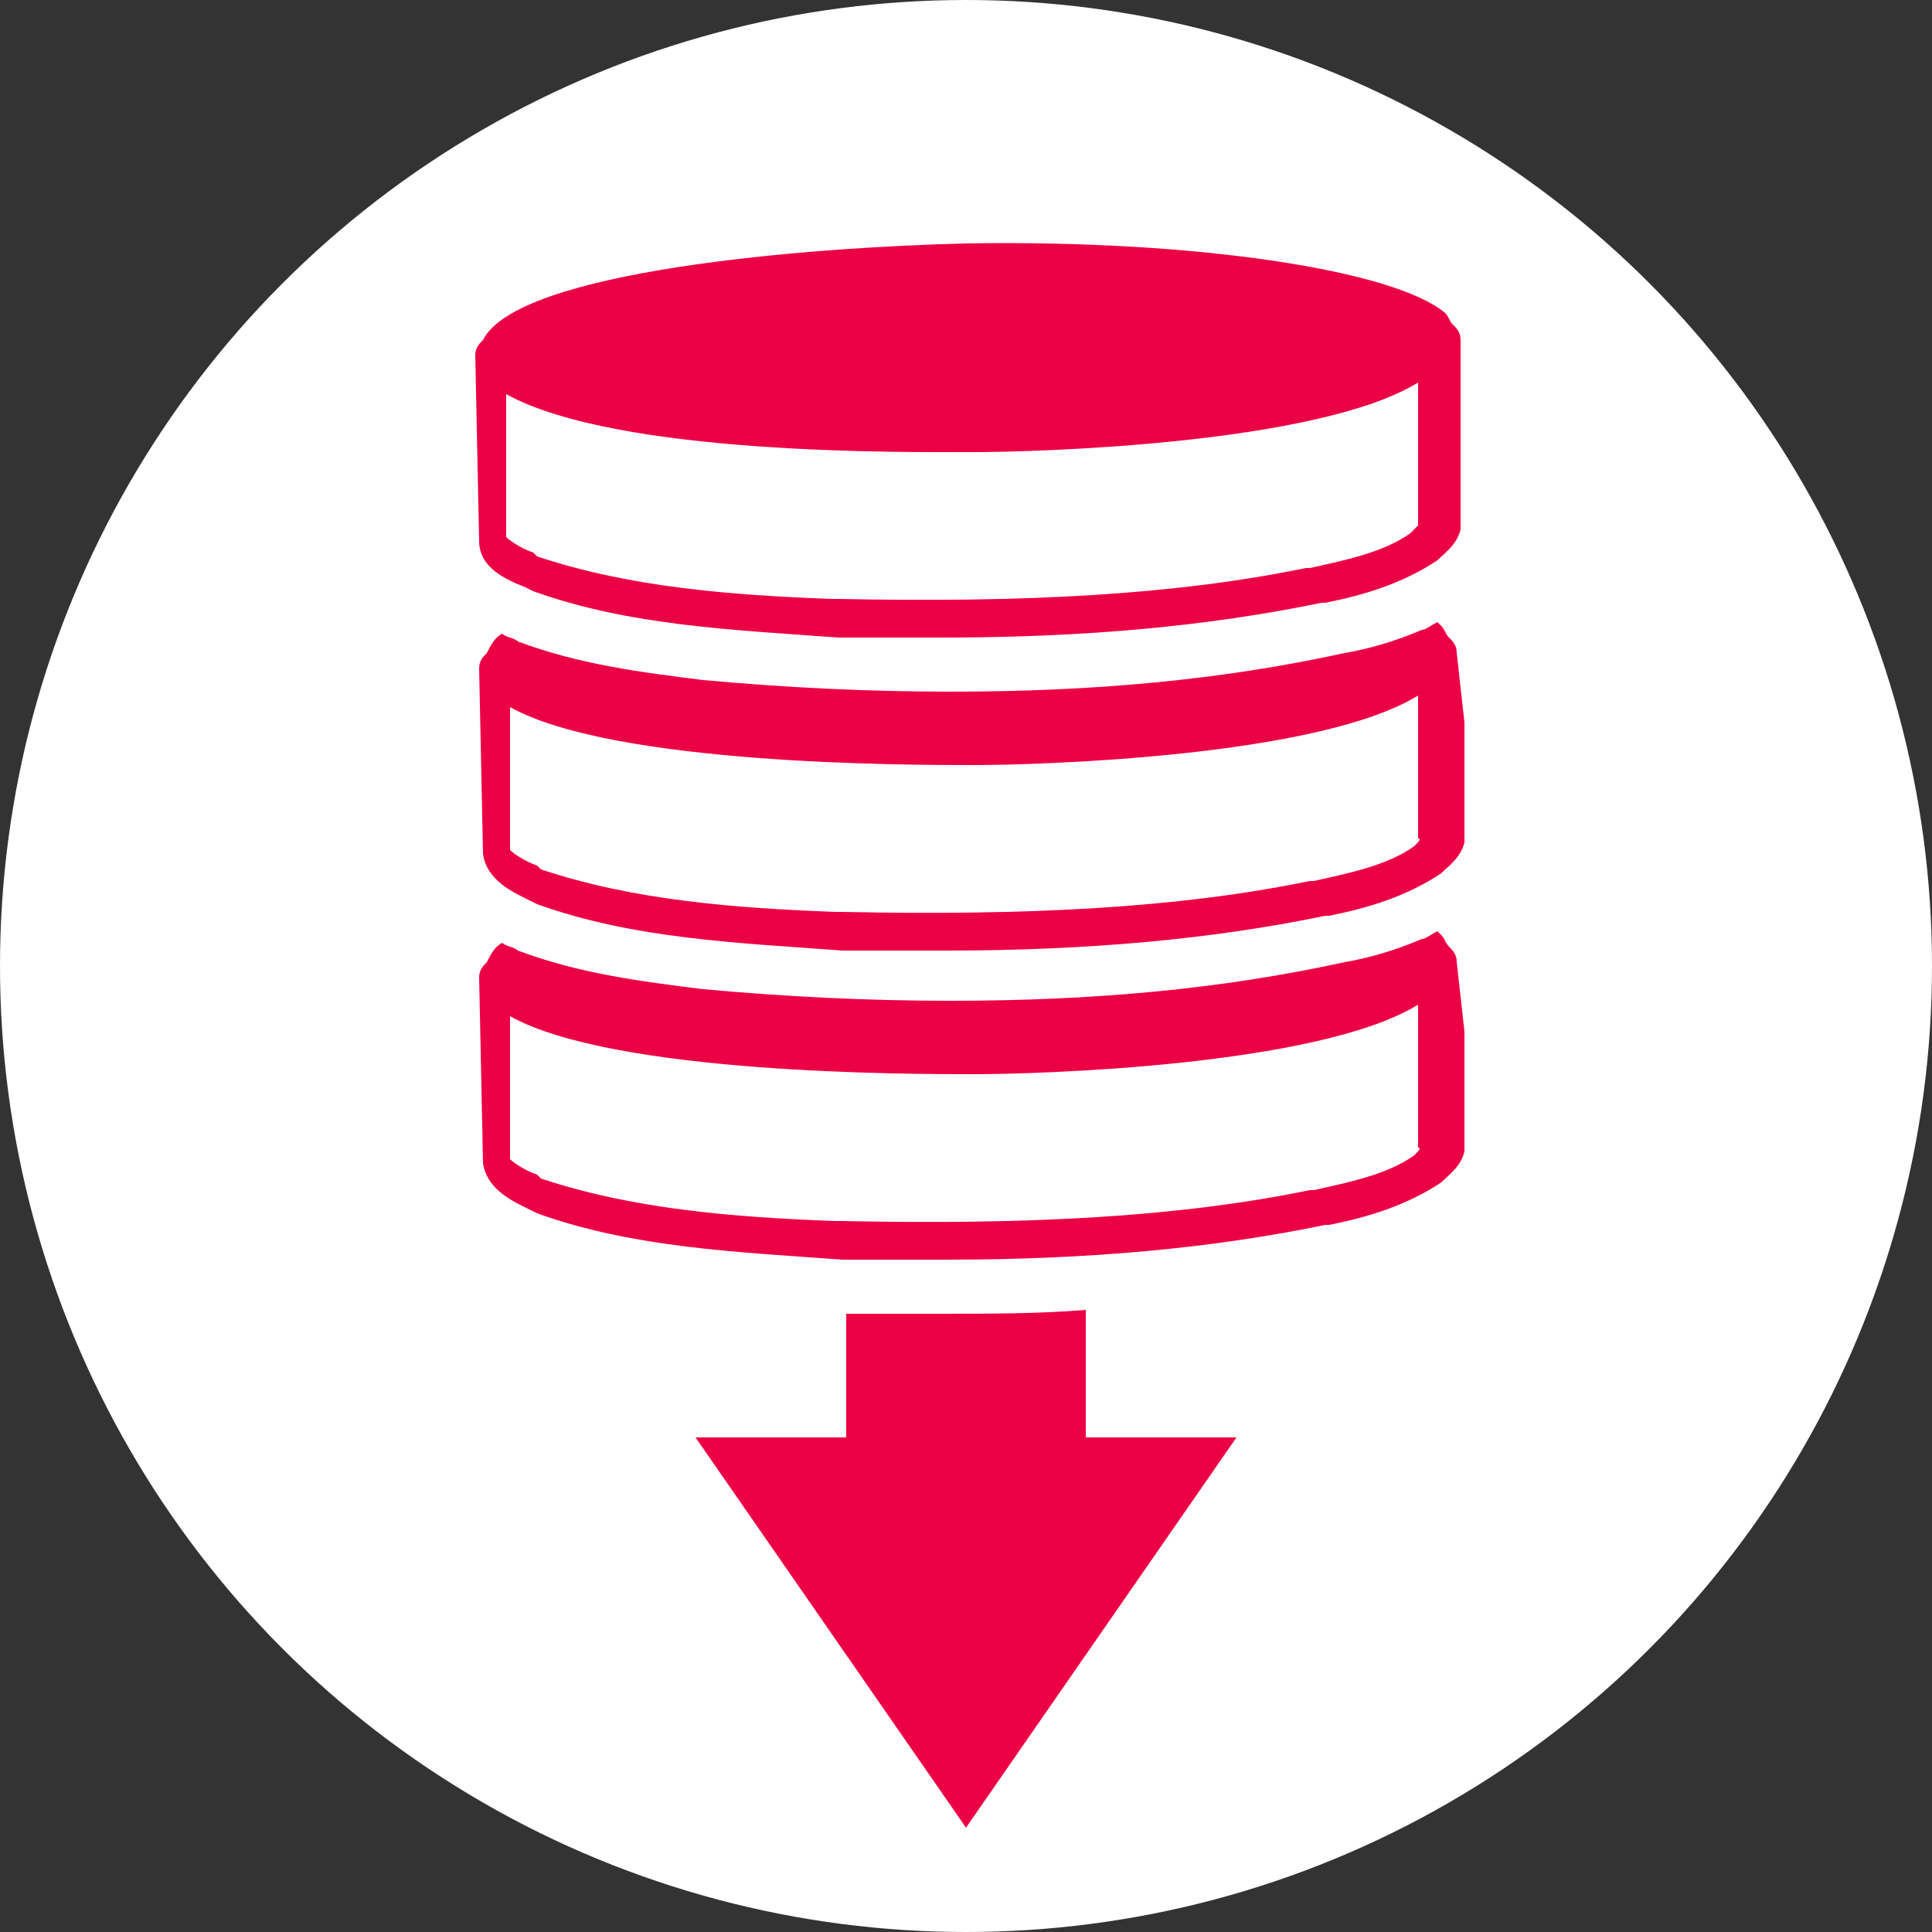 <?xml version="1.0" encoding="utf-8"?>
<!-- Generator: Adobe Illustrator 24.3.0, SVG Export Plug-In . SVG Version: 6.00 Build 0)  -->
<svg version="1.1" id="Layer_1" xmlns="http://www.w3.org/2000/svg" xmlns:xlink="http://www.w3.org/1999/xlink" x="0px" y="0px"
	 width="50px" height="50px" viewBox="0 0 50 50" style="enable-background:new 0 0 50 50;" xml:space="preserve">
<rect x="0" y="0" width="50" height="50" fill="#333333" stroke="none"/>
<style type="text/css">
	.st0{fill:#FFFFFF;}
	.st1{fill:#EB0045;}
</style>
<g id="Layer_2_2_">
</g>
<g id="Layer_2_copy">
	<g>
		<g id="Group_229_2_" transform="translate(-1315 -1245)">
			<circle id="BG_2_" class="st0" cx="1340" cy="1270" r="25"/>
		</g>
	</g>
</g>
<g>
	<path class="st1" d="M28.1,33.9C26.9,34,25.6,34,24.3,34c-0.8,0-1.6,0-2.4,0v3.2H18l7,10.1l7-10.1h-3.9V33.9z"/>
	<path class="st1" d="M37.7,16.9c0-0.2-0.1-0.3-0.2-0.4c-0.1-0.1-0.1-0.2-0.2-0.3l-0.1-0.1c-0.2,0.1-0.3,0.2-0.4,0.2
		c-0.7,0.3-1.4,0.5-2,0.6c-3.2,0.7-6.5,1-10.2,1c-2.1,0-4.2-0.1-6.4-0.3c-1.6-0.2-3.2-0.4-4.8-1c-0.1-0.1-0.3-0.1-0.4-0.2
		c-0.2,0.1-0.3,0.3-0.4,0.5c-0.1,0.1-0.2,0.2-0.2,0.4l0.1,4.8c0.1,0.7,0.8,1,1.2,1.2l0.2,0.1c2.5,0.9,5.2,1,7.9,1.2H22
		c0.9,0,1.7,0,2.5,0c3.7,0,6.9-0.3,9.8-0.9h0.1c1-0.2,2-0.5,2.9-1.1c0.2-0.2,0.5-0.4,0.6-0.8v-0.1c0-0.7,0-1.9,0-3L37.7,16.9z
		 M36.6,21.9c-0.7,0.5-1.7,0.7-2.6,0.9h-0.1c-3.4,0.7-7.3,0.9-12.1,0.8h-0.2c-2.6-0.1-5.2-0.3-7.6-1.1l-0.1-0.1
		c-0.3-0.1-0.6-0.3-0.7-0.4v-3.7c2.7,1.5,10.3,1.5,12,1.5c1.6,0,8.9-0.2,11.5-1.8v0.7c0,1.1,0,2.2,0,3
		C36.8,21.7,36.7,21.8,36.6,21.9z"/>
	<path class="st1" d="M13.6,15.2l0.2,0.1c2.5,0.9,5.2,1,7.9,1.2h0.2c0.9,0,1.7,0,2.5,0c3.7,0,6.9-0.3,9.8-0.9h0.1
		c1-0.2,2-0.5,2.9-1.1c0.2-0.2,0.5-0.4,0.6-0.8v-0.1c0-0.7,0-1.9,0-3V8.8c0-0.2-0.1-0.3-0.2-0.4c-0.1-0.1-0.1-0.2-0.2-0.3
		C36.1,7,31,6.2,25,6.3C20.9,6.4,13.4,7,12.5,8.8c-0.1,0.1-0.2,0.2-0.2,0.4l0.1,4.8C12.4,14.7,13.1,15,13.6,15.2z M25.2,11.7
		c1.6,0,8.9-0.2,11.5-1.8v0.7c0,1.1,0,2.2,0,3c0,0-0.1,0.1-0.2,0.2c-0.7,0.5-1.7,0.7-2.6,0.9h-0.1c-3.4,0.7-7.3,0.9-12.1,0.8h-0.2
		c-2.6-0.1-5.2-0.3-7.6-1.1l-0.1-0.1c-0.3-0.1-0.6-0.3-0.7-0.4v-3.7C16,11.8,23.5,11.7,25.2,11.7z"/>
	<path class="st1" d="M37.7,24.9c0-0.2-0.1-0.3-0.2-0.4c-0.1-0.1-0.1-0.2-0.2-0.3l-0.1-0.1c-0.2,0.1-0.3,0.2-0.4,0.2
		c-0.7,0.3-1.4,0.5-2,0.6c-3.2,0.7-6.5,1-10.2,1c-2.1,0-4.2-0.1-6.4-0.3c-1.6-0.2-3.2-0.4-4.8-1c-0.1-0.1-0.3-0.1-0.4-0.2
		c-0.2,0.1-0.3,0.3-0.4,0.5c-0.1,0.1-0.2,0.2-0.2,0.4l0.1,4.8c0.1,0.7,0.8,1,1.2,1.2l0.2,0.1c2.5,0.9,5.2,1,7.9,1.2H22
		c0.9,0,1.7,0,2.5,0c3.7,0,6.9-0.3,9.8-0.9h0.1c1-0.2,2-0.5,2.9-1.1c0.2-0.2,0.5-0.4,0.6-0.8v-0.1c0-0.7,0-1.9,0-3L37.7,24.9z
		 M36.6,29.9c-0.7,0.5-1.7,0.7-2.6,0.9h-0.1c-3.4,0.7-7.3,0.9-12.1,0.8h-0.2c-2.6-0.1-5.2-0.3-7.6-1.1l-0.1-0.1
		c-0.3-0.1-0.6-0.3-0.7-0.4v-3.7c2.7,1.5,10.3,1.5,12,1.5c1.6,0,8.9-0.2,11.5-1.8v0.7c0,1.1,0,2.2,0,3
		C36.8,29.7,36.7,29.8,36.6,29.9z"/>
</g>
</svg>
